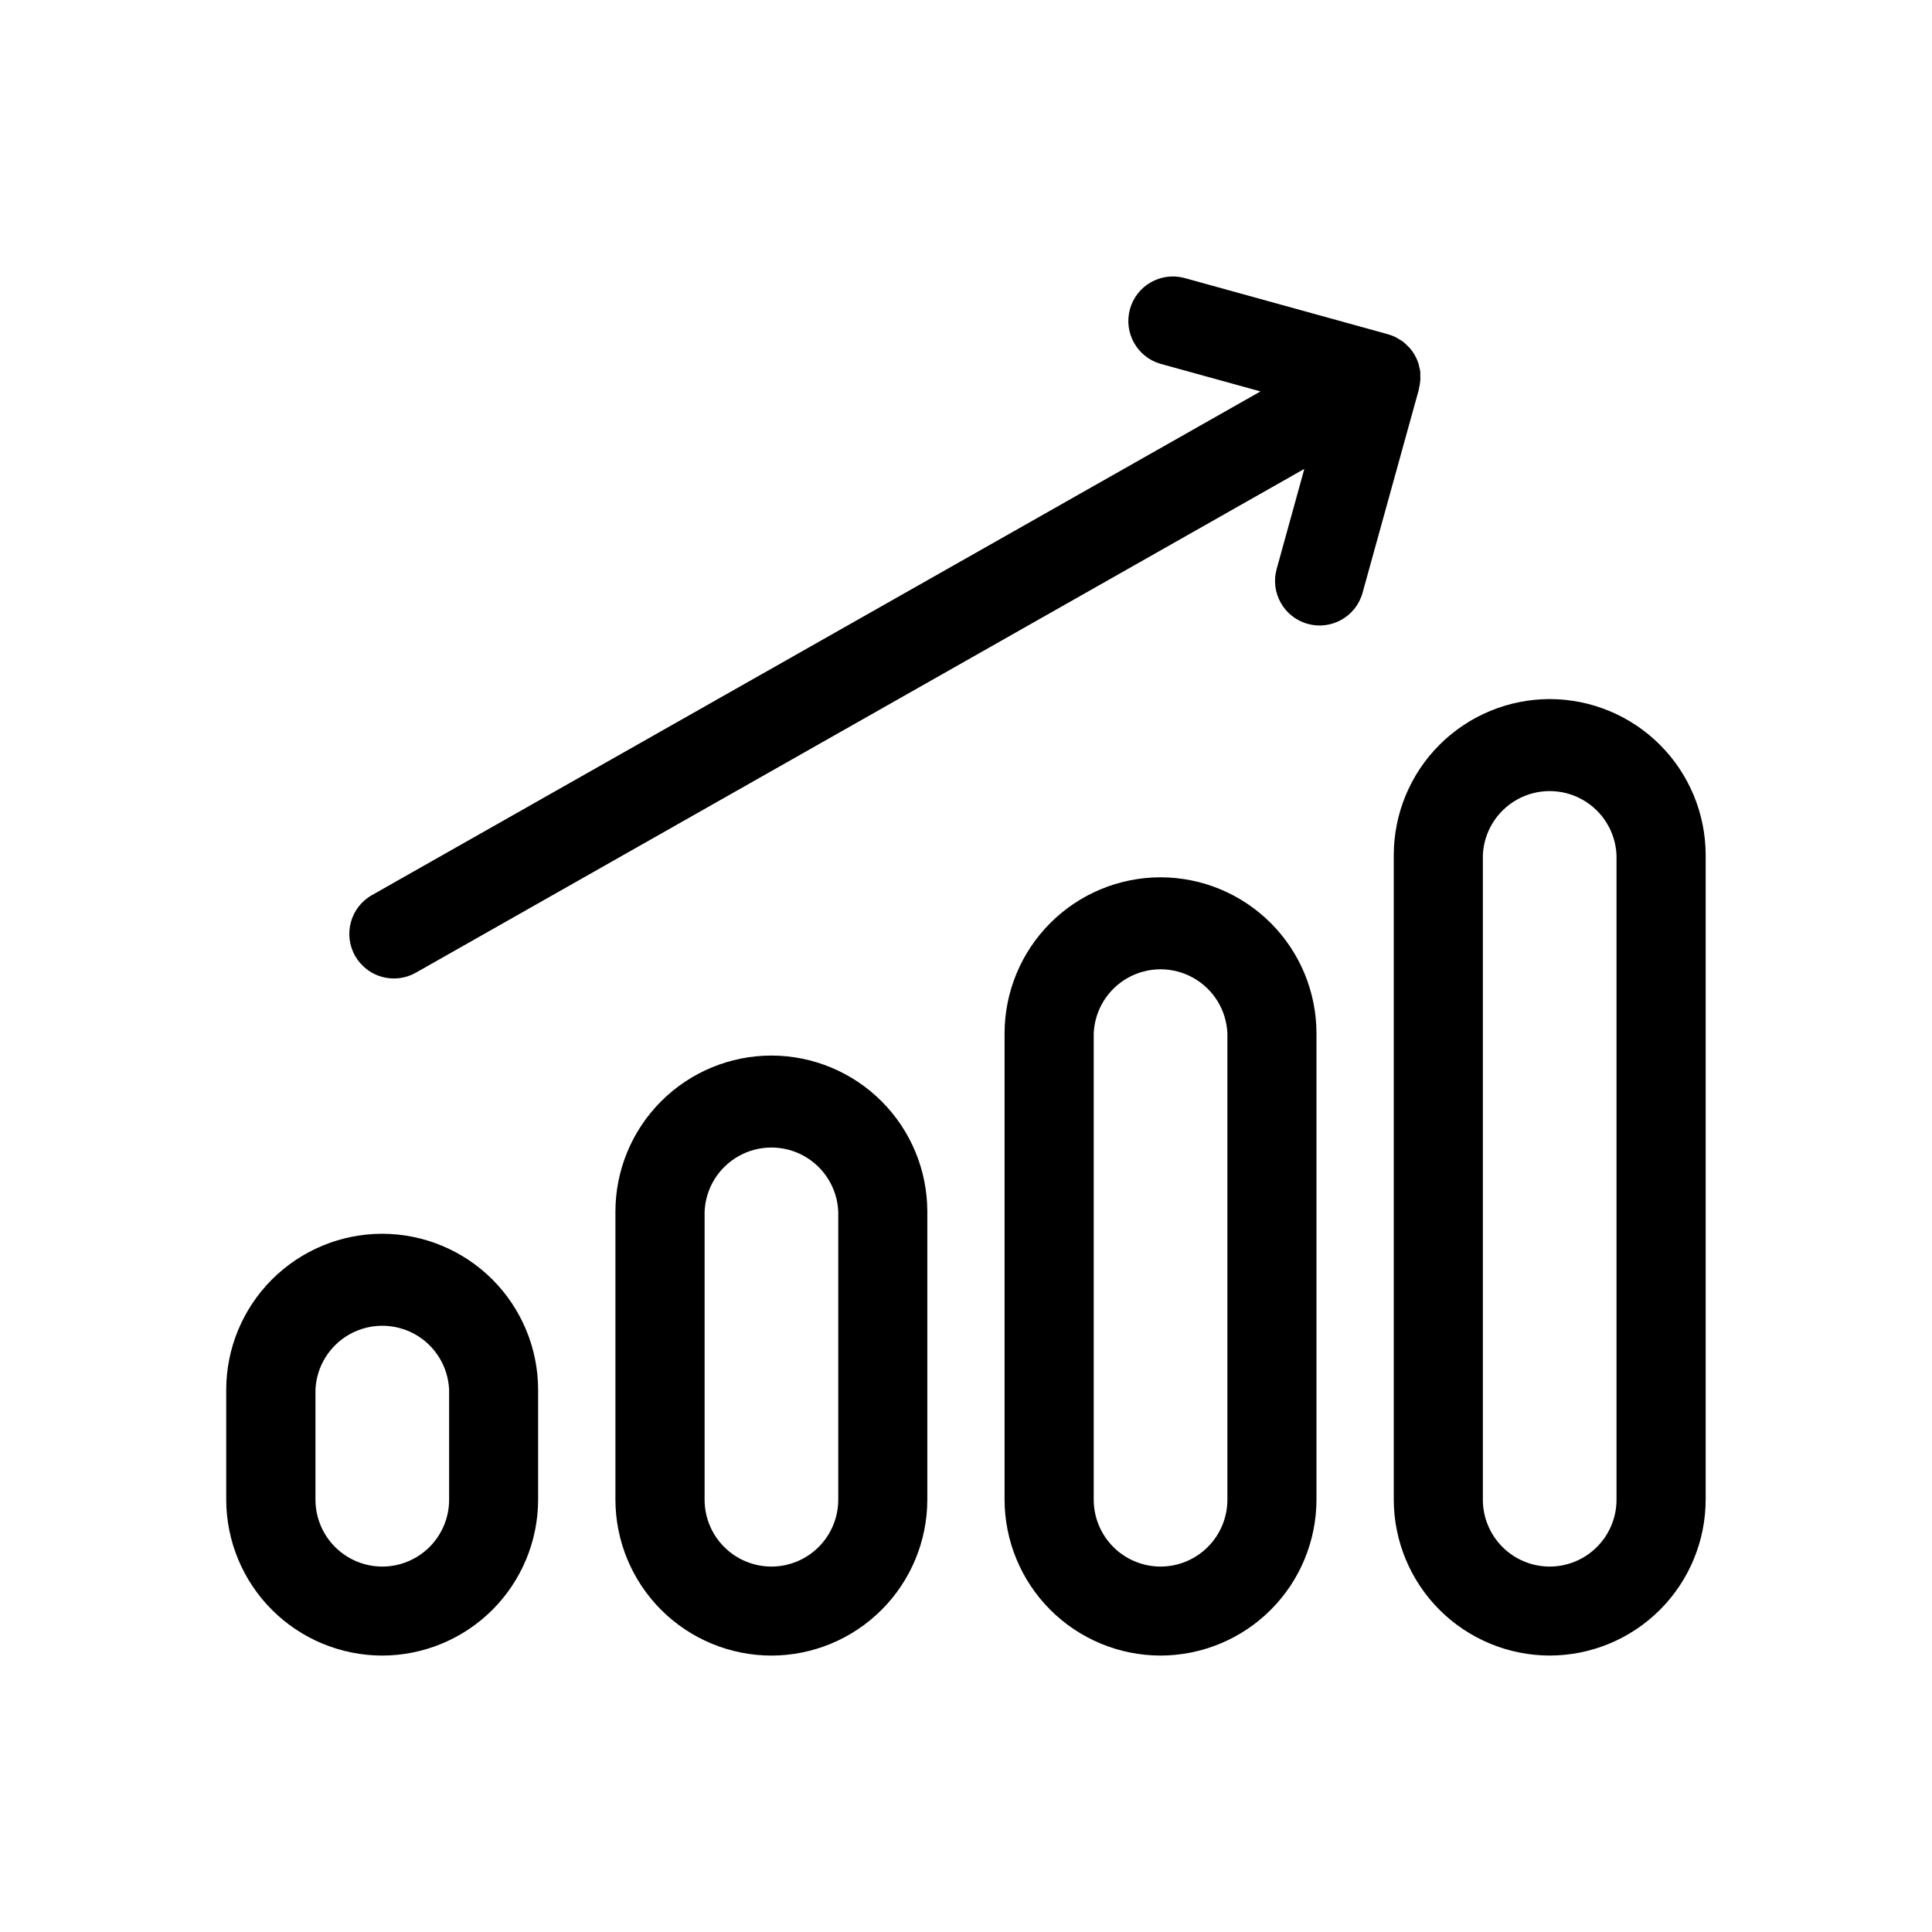 <?xml version="1.0" encoding="UTF-8"?>
<!-- Uploaded to: ICON Repo, www.iconrepo.com, Generator: ICON Repo Mixer Tools -->
<svg fill="#000000" width="800px" height="800px" version="1.1" viewBox="144 144 512 512" xmlns="http://www.w3.org/2000/svg">
 <path d="m245.28 470.96c-10.957 0.012-21.461 4.371-29.211 12.117-7.746 7.75-12.105 18.254-12.117 29.211v29.125c0.012 10.957 4.371 21.465 12.117 29.211 7.75 7.746 18.254 12.105 29.211 12.117 10.957-0.012 21.461-4.371 29.211-12.117 7.746-7.746 12.105-18.254 12.117-29.211v-29.125c-0.012-10.957-4.371-21.461-12.117-29.211-7.75-7.746-18.254-12.105-29.211-12.117zm17.742 70.484c-0.004 4.699-1.871 9.199-5.191 12.52-3.32 3.32-7.824 5.188-12.52 5.195-4.695-0.008-9.195-1.875-12.516-5.195s-5.188-7.82-5.195-12.52v-29.125c0.258-6.148 3.691-11.727 9.062-14.73 5.375-3 11.922-3 17.297 0 5.375 3.004 8.805 8.582 9.062 14.73zm85.398-117.71c-10.957 0.012-21.461 4.367-29.211 12.117-7.746 7.746-12.105 18.254-12.117 29.211v76.359-0.004c0.012 10.957 4.371 21.465 12.117 29.211 7.75 7.746 18.254 12.105 29.211 12.117 10.957-0.012 21.461-4.371 29.207-12.117 7.75-7.746 12.109-18.254 12.121-29.211v-76.359 0.004c-0.012-10.957-4.371-21.465-12.121-29.211-7.746-7.75-18.25-12.105-29.207-12.117zm17.727 117.71c-0.008 4.699-1.875 9.199-5.195 12.52s-7.82 5.188-12.516 5.195c-4.695-0.008-9.199-1.875-12.52-5.195-3.32-3.32-5.188-7.82-5.191-12.52v-76.359 0.004c0.258-6.152 3.688-11.727 9.062-14.73 5.375-3.004 11.922-3.004 17.297 0 5.371 3.004 8.805 8.578 9.062 14.73zm85.402-164.95c-10.957 0.012-21.461 4.371-29.207 12.117-7.75 7.75-12.105 18.254-12.121 29.211v123.59c0.016 10.957 4.371 21.465 12.121 29.211 7.746 7.746 18.25 12.105 29.207 12.117 10.957-0.012 21.465-4.371 29.211-12.117 7.75-7.746 12.105-18.254 12.117-29.211v-123.59c-0.012-10.957-4.367-21.461-12.117-29.211-7.746-7.746-18.254-12.105-29.211-12.117zm17.723 164.95c-0.008 4.699-1.875 9.199-5.195 12.52s-7.82 5.188-12.52 5.195c-4.695-0.008-9.195-1.875-12.516-5.195-3.32-3.32-5.188-7.82-5.195-12.52v-123.59c0.262-6.148 3.691-11.727 9.066-14.727 5.371-3.004 11.918-3.004 17.293 0 5.375 3 8.805 8.578 9.066 14.727zm85.418-212.18c-10.957 0.012-21.461 4.371-29.211 12.117-7.746 7.746-12.105 18.254-12.117 29.211v170.82-0.004c0.012 10.957 4.371 21.465 12.117 29.211 7.75 7.746 18.254 12.105 29.211 12.117 10.957-0.012 21.461-4.371 29.211-12.117 7.746-7.746 12.105-18.254 12.117-29.211v-170.82 0.004c-0.012-10.957-4.371-21.465-12.117-29.211-7.75-7.746-18.254-12.105-29.211-12.117zm17.703 212.18c-0.004 4.699-1.871 9.199-5.191 12.52s-7.824 5.188-12.52 5.195c-4.695-0.008-9.195-1.875-12.516-5.195-3.32-3.32-5.191-7.82-5.195-12.52v-170.82 0.004c0.258-6.152 3.691-11.727 9.062-14.73 5.375-3.004 11.922-3.004 17.297 0 5.371 3.004 8.805 8.578 9.062 14.73zm-52.348-294.35-14.957 54.012v-0.004c-1.738 6.289-8.246 9.973-14.531 8.234s-9.973-8.246-8.234-14.531l7.336-26.543-235.45 133.51c-2.723 1.547-5.949 1.945-8.969 1.113-3.019-0.832-5.586-2.832-7.133-5.559-3.219-5.672-1.23-12.883 4.445-16.102l235.49-133.49-26.535-7.328h-0.004c-6.188-1.816-9.777-8.266-8.055-14.48 1.719-6.219 8.109-9.902 14.355-8.277l53.969 14.918c0.766 0.211 1.504 0.496 2.211 0.855 0.277 0.133 0.512 0.324 0.789 0.48 0.789 0.406 1.496 0.953 2.086 1.613 0.25 0.242 0.52 0.457 0.746 0.715v0.004c1.02 1.18 1.793 2.551 2.285 4.027 0.102 0.309 0.133 0.605 0.211 0.914 0.125 0.441 0.223 0.887 0.293 1.34 0.02 0.391 0.02 0.785 0 1.18 0.023 0.371 0.023 0.746 0 1.117-0.055 0.75-0.184 1.496-0.379 2.223z"/>
</svg>